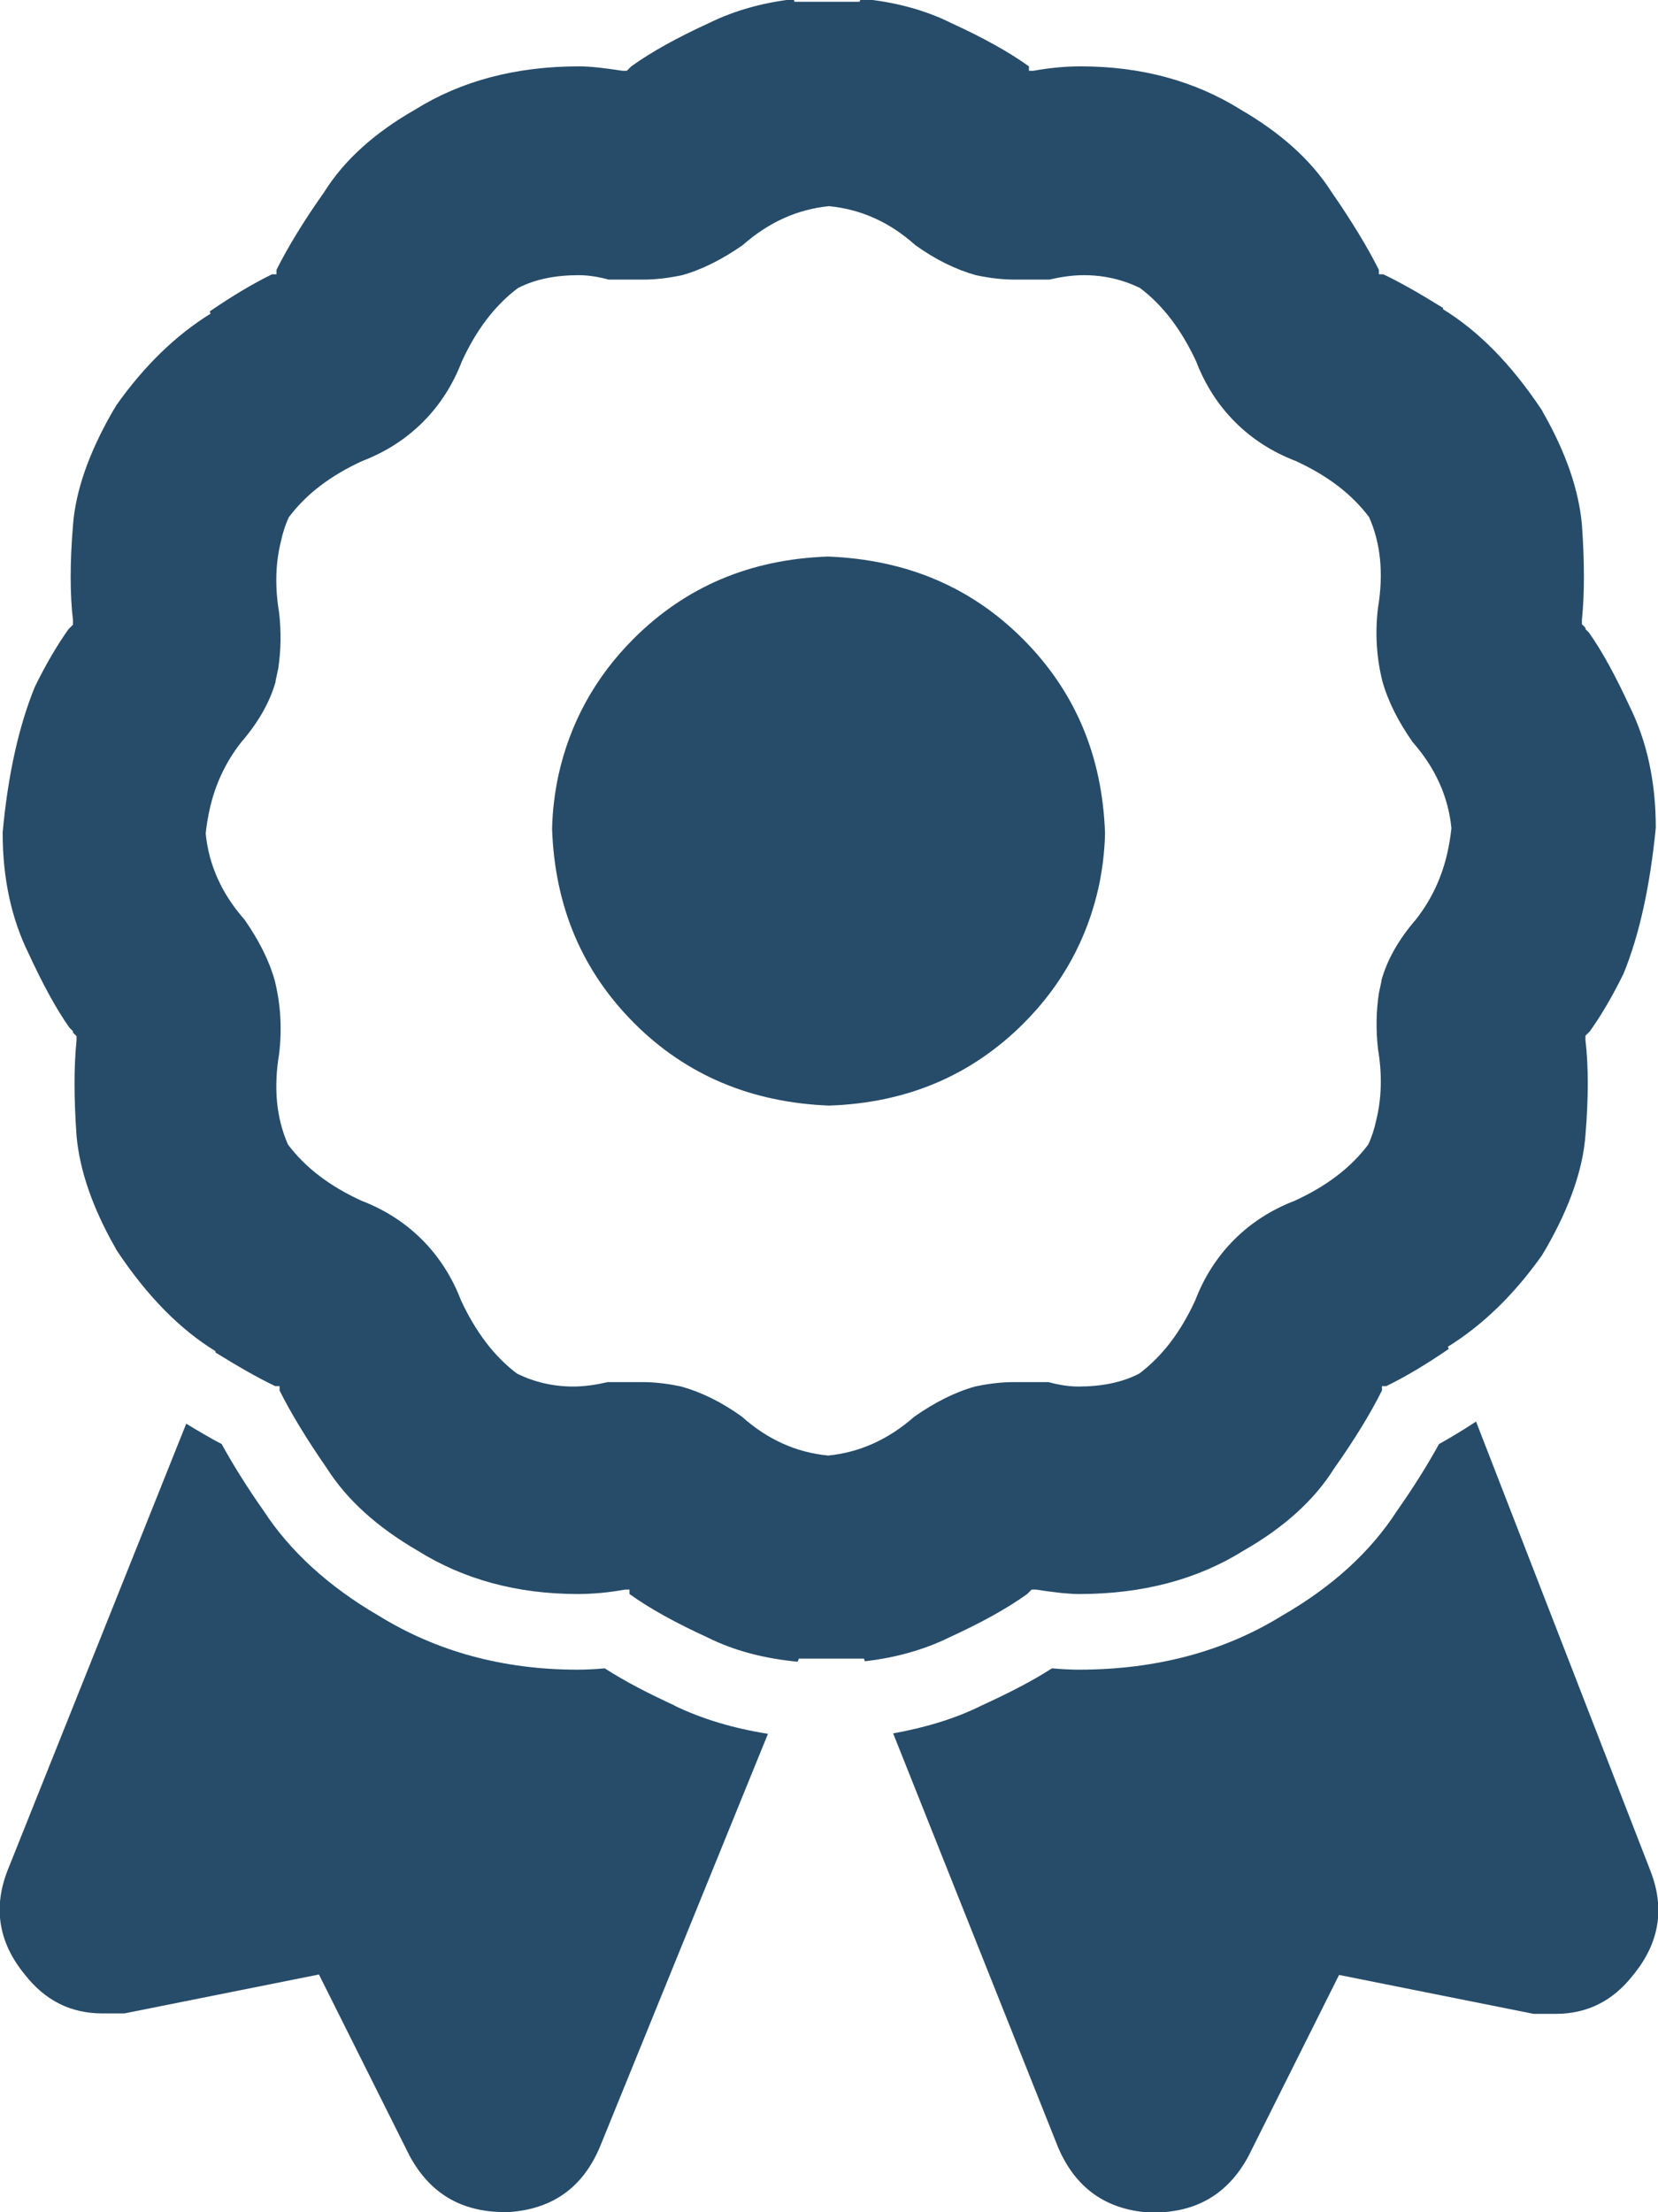 <?xml version="1.0" encoding="UTF-8"?>
<svg id="Layer_1" data-name="Layer 1" xmlns="http://www.w3.org/2000/svg" viewBox="0 0 37.48 50">
  <defs>
    <style>
      .cls-1 {
        fill: #264c69;
      }
    </style>
  </defs>
  <path class="cls-1" d="m14.34,23.13c1.17,1.17,2.64,1.79,4.4,1.86,1.76-.06,3.22-.68,4.4-1.86.87-.87,1.44-1.91,1.7-3.1.08-.38.13-.78.14-1.19-.06-1.76-.68-3.22-1.86-4.4s-2.64-1.79-4.4-1.86c-1.76.06-3.22.68-4.4,1.86-.87.87-1.44,1.91-1.7,3.1-.08.38-.13.78-.14,1.19.06,1.76.68,3.22,1.86,4.4Z"/>
  <path class="cls-1" d="m23.22,36.03l.1-.1h.1c.39.06.72.1.98.1,1.43,0,2.67-.33,3.71-.98.91-.52,1.6-1.14,2.05-1.86.46-.65.82-1.24,1.08-1.76v-.1h.1c.43-.21.9-.49,1.41-.84l-.02-.05c.79-.49,1.5-1.18,2.13-2.07.03-.06.07-.11.1-.17.52-.91.82-1.76.88-2.54.07-.85.07-1.56,0-2.15v-.1l.1-.1c.25-.35.51-.79.76-1.3.36-.88.6-1.98.73-3.3,0-1.04-.2-1.95-.59-2.74-.31-.67-.61-1.23-.92-1.67l-.08-.08v-.03l-.08-.08v-.1c.06-.59.06-1.3,0-2.15-.07-.78-.36-1.63-.88-2.54-.01-.03-.03-.05-.04-.07-.68-1.02-1.42-1.77-2.22-2.26v-.03c-.5-.31-.95-.57-1.35-.76h-.1v-.1c-.26-.52-.62-1.11-1.07-1.76-.46-.72-1.14-1.33-2.05-1.86-1.04-.65-2.25-.98-3.62-.98-.33,0-.68.03-1.07.1h-.1v-.1c-.46-.33-1.04-.65-1.76-.98-.6-.3-1.29-.48-2.04-.55l-.03.07h-1.47l-.02-.06c-.7.08-1.34.26-1.91.54-.72.33-1.3.65-1.76.98l-.1.1h-.1c-.39-.06-.72-.1-.98-.1-1.43,0-2.67.33-3.71.98-.91.52-1.6,1.14-2.05,1.86-.46.65-.82,1.24-1.08,1.76v.1h-.1c-.43.21-.9.49-1.41.84l.02.05c-.79.49-1.5,1.18-2.13,2.07-.03.06-.07.11-.1.17-.52.91-.82,1.76-.88,2.54-.07.85-.07,1.56,0,2.15v.1l-.1.1c-.25.35-.51.79-.76,1.3-.36.88-.61,1.98-.73,3.3,0,1.04.2,1.95.59,2.74.31.67.61,1.23.92,1.67l.08.08v.03l.08.08v.1c-.06.59-.06,1.3,0,2.15.07.78.36,1.63.88,2.54.01.03.03.05.04.07.68,1.02,1.42,1.77,2.22,2.26v.03c.5.31.95.57,1.35.76h.1v.1c.26.52.62,1.11,1.07,1.76.46.72,1.14,1.33,2.05,1.86,1.04.65,2.25.98,3.62.98.33,0,.68-.03,1.07-.1h.1v.1c.46.33,1.04.65,1.76.98.6.3,1.29.48,2.04.55l.03-.07h1.47l.02.06c.7-.08,1.34-.26,1.91-.54.72-.33,1.3-.65,1.76-.98Zm-4.5-3.13c-.72-.07-1.37-.36-1.95-.88-.46-.33-.91-.55-1.37-.68-.33-.07-.62-.1-.88-.1h-.78c-.26.06-.52.1-.78.1-.46,0-.88-.1-1.27-.29-.52-.39-.94-.95-1.27-1.66-.2-.52-.49-.98-.88-1.37-.39-.39-.85-.68-1.37-.88-.72-.33-1.27-.75-1.66-1.27-.26-.59-.33-1.27-.2-2.05.07-.59.03-1.14-.1-1.66-.13-.46-.36-.91-.68-1.37-.52-.59-.81-1.24-.88-1.95.02-.19.05-.37.09-.55.12-.54.35-1.05.71-1.51.39-.45.65-.91.78-1.37,0,0,0-.01,0-.02.02-.09.04-.19.06-.28.06-.4.07-.82.02-1.26-.1-.59-.08-1.13.04-1.61.04-.19.1-.38.18-.55.39-.52.94-.94,1.66-1.27.52-.2.98-.49,1.37-.88.39-.39.68-.85.88-1.37.33-.72.75-1.27,1.27-1.66.39-.2.85-.29,1.37-.29.2,0,.42.03.68.1h.78c.26,0,.55-.03.88-.1.46-.13.91-.36,1.37-.68.59-.52,1.24-.81,1.95-.88.72.07,1.37.36,1.95.88.46.33.91.55,1.37.68.33.07.62.1.88.1h.78c.26-.06.52-.1.78-.1.46,0,.88.1,1.27.29.52.39.94.95,1.27,1.66.2.52.49.98.88,1.37.39.39.85.68,1.37.88.72.33,1.27.75,1.66,1.27.26.59.33,1.27.2,2.05-.07.59-.03,1.14.1,1.66.13.46.36.91.68,1.37.52.59.81,1.24.88,1.95-.02.19-.05.37-.09.55-.12.54-.35,1.05-.71,1.51-.39.45-.65.91-.78,1.37,0,0,0,.01,0,.02-.02.09-.04.19-.06.28-.06.4-.07.82-.02,1.26.1.59.08,1.13-.04,1.61-.04.19-.1.38-.18.55-.39.52-.94.94-1.66,1.27-.52.2-.98.49-1.37.88-.39.39-.68.85-.88,1.37-.33.72-.75,1.27-1.27,1.66-.39.2-.85.29-1.37.29-.2,0-.42-.03-.68-.1h-.78c-.26,0-.55.03-.88.1-.46.13-.91.36-1.37.68-.59.52-1.24.81-1.95.88Z"/>
  <path class="cls-1" d="m15.25,38.55c-.61-.28-1.13-.55-1.58-.84-.21.02-.42.03-.62.03-1.67,0-3.18-.41-4.49-1.22-1.12-.65-2-1.45-2.6-2.37-.38-.54-.69-1.04-.95-1.51-.25-.13-.52-.29-.8-.46L.17,42.28c-.33.85-.2,1.63.39,2.35.46.59,1.04.88,1.76.88h.49l4.4-.88,2.05,4.1c.46.85,1.17,1.27,2.15,1.27h.1c.98-.07,1.66-.55,2.05-1.47l3.8-9.34c-.76-.12-1.48-.33-2.12-.64Z"/>
  <path class="cls-1" d="m33.37,32.13c-.29.19-.57.36-.84.51-.26.47-.57.97-.95,1.51-.6.93-1.47,1.72-2.6,2.37-1.31.81-2.85,1.22-4.59,1.22-.18,0-.38-.01-.61-.03-.45.29-.98.56-1.59.84-.6.3-1.28.5-2,.63l3.73,9.36c.39.91,1.07,1.4,2.05,1.47h.1c.98,0,1.69-.42,2.15-1.27l2.05-4.1,4.4.88h.49c.72,0,1.3-.29,1.76-.88.59-.72.72-1.5.39-2.35l-3.94-10.15Z"/>
</svg>